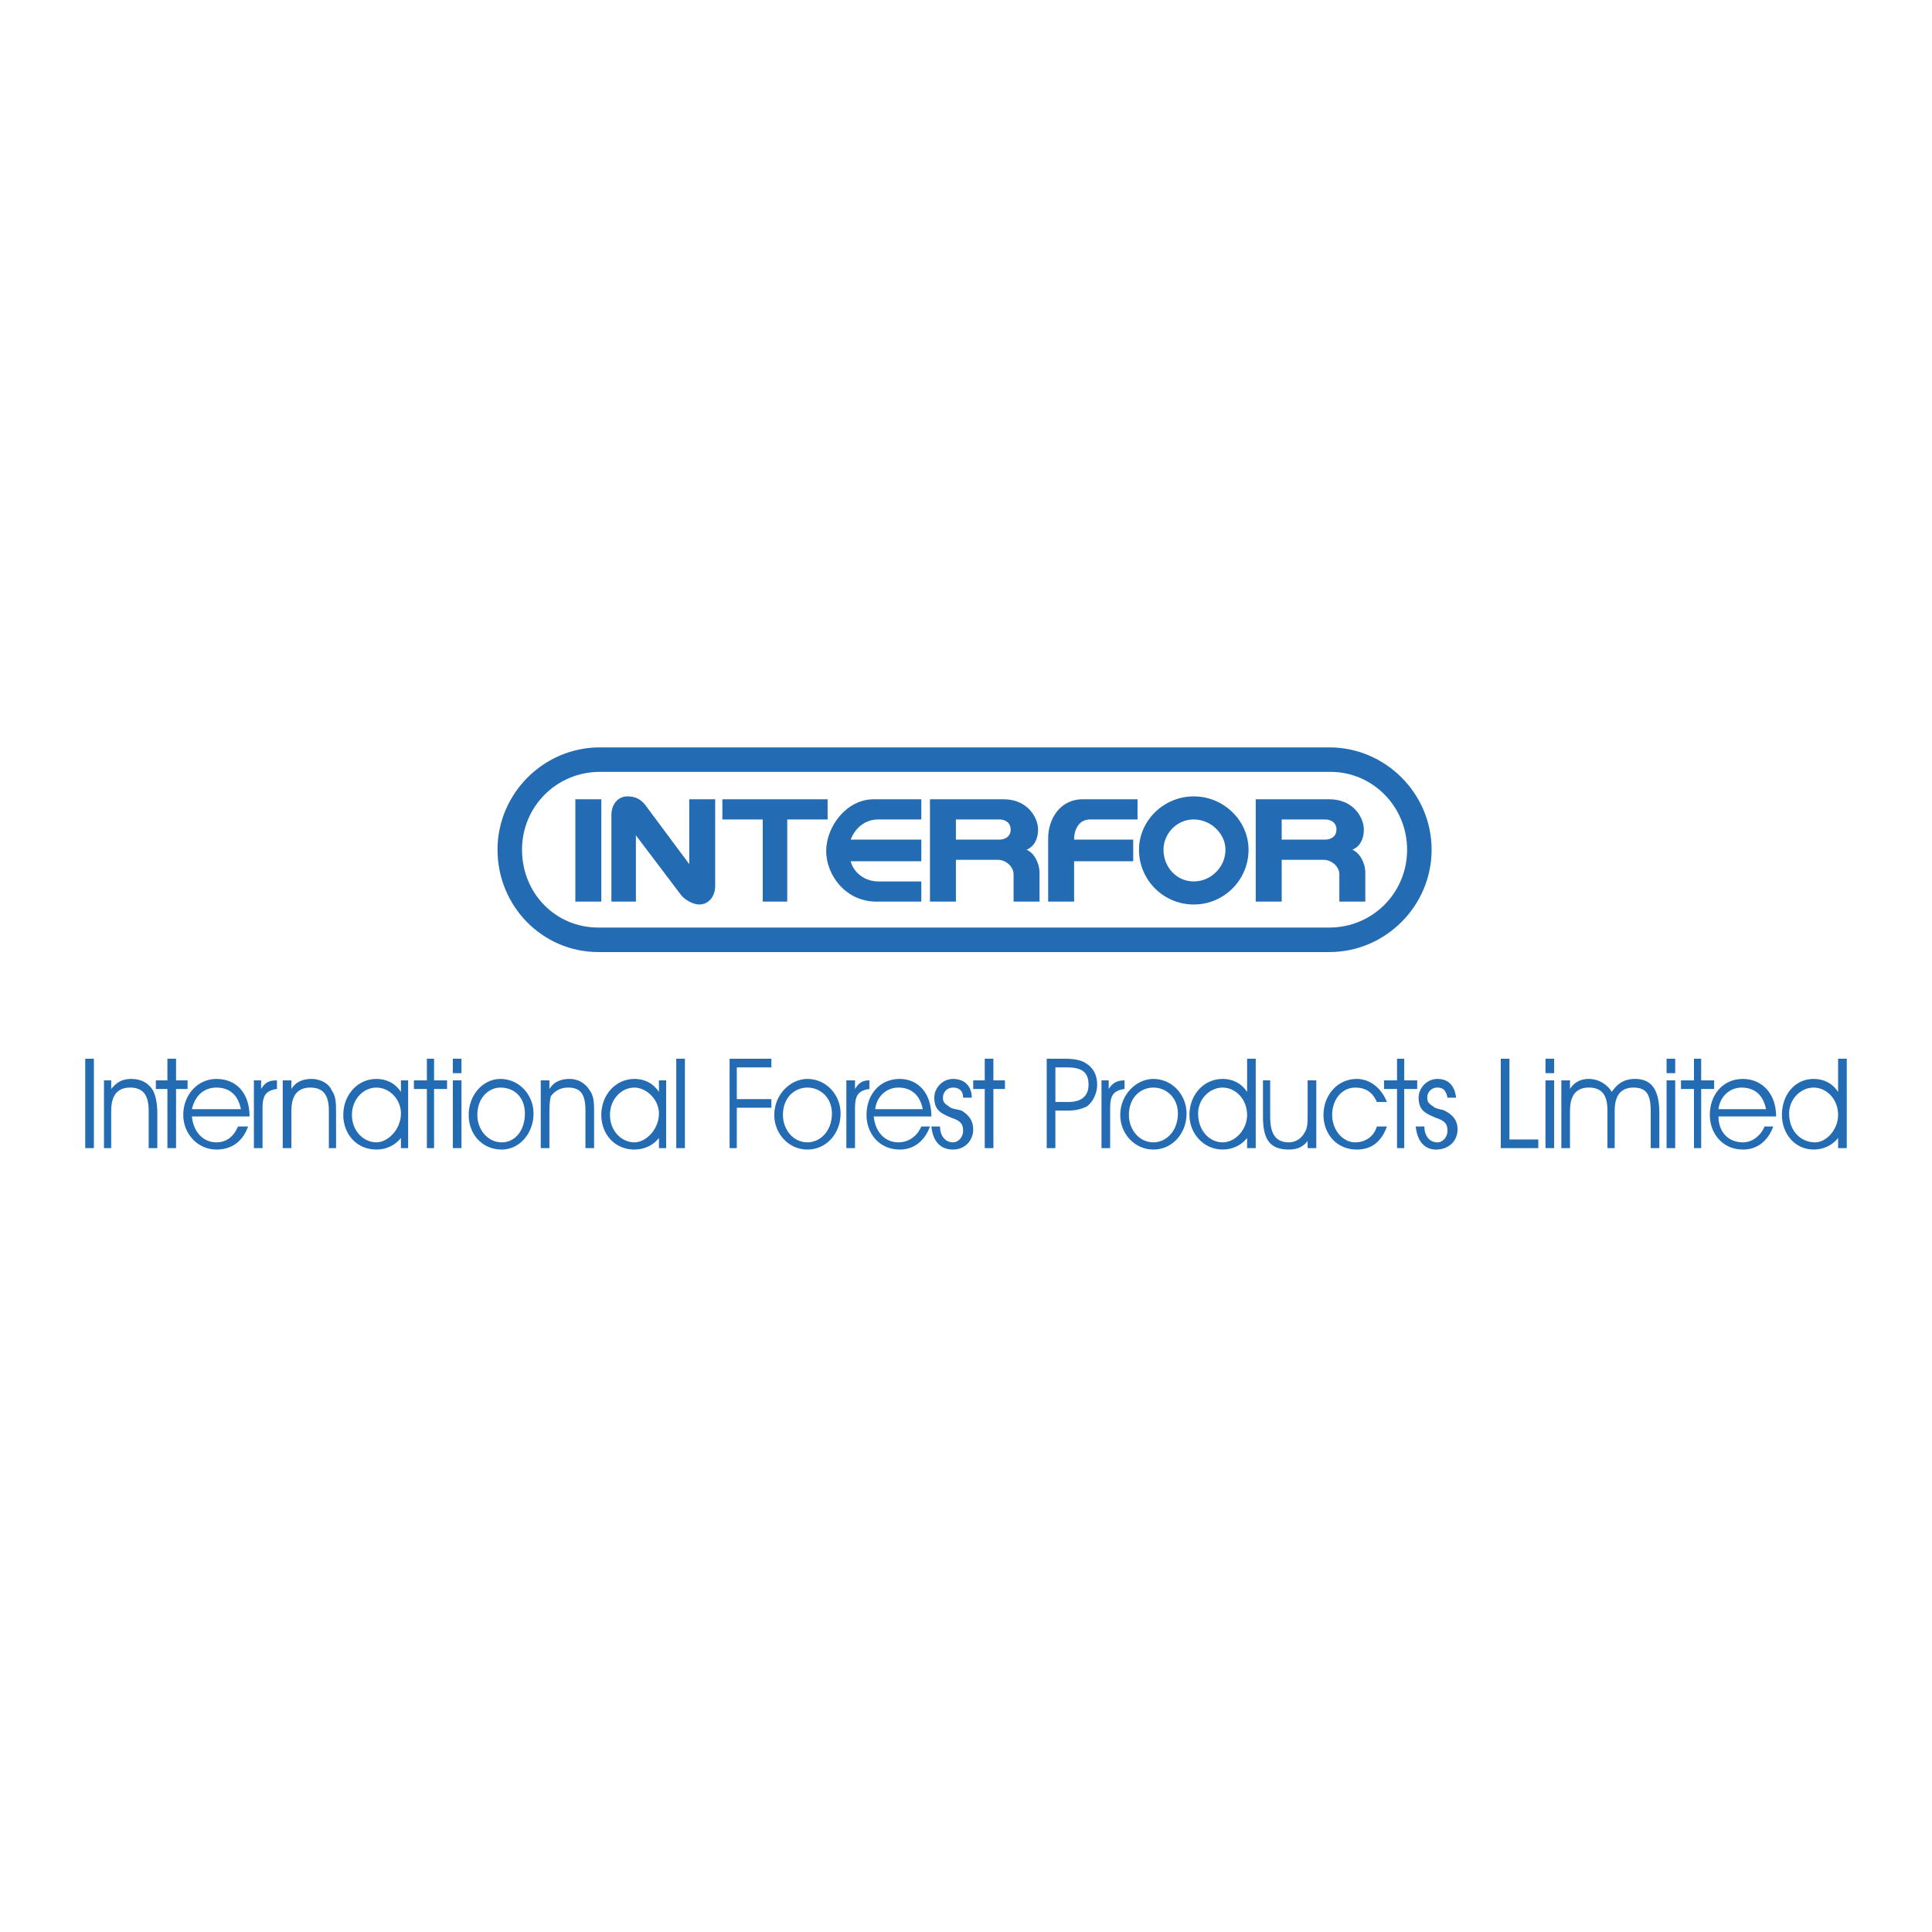 <svg xmlns="http://www.w3.org/2000/svg" width="2500" height="2500" viewBox="0 0 192.756 192.756"><g fill-rule="evenodd" clip-rule="evenodd"><path fill="#fff" d="M0 0h192.756v192.756H0V0z"/><path d="M59.704 94.988c-5.608 0-10.067-4.602-10.067-10.211s4.603-10.211 10.211-10.211h72.773c5.609 0 10.211 4.602 10.211 10.211s-4.602 10.211-10.211 10.211H59.704zm72.917-2.445c4.314 0 7.766-3.452 7.766-7.767s-3.451-7.766-7.623-7.766H59.848c-4.315 0-7.766 3.452-7.766 7.766s3.308 7.767 7.622 7.767h72.917z" fill="#236bb3"/><path fill="#236bb3" d="M57.403 89.955h2.589V79.743h-2.589v10.212zM63.443 83.339v6.616h-2.444v-8.629c0-1.15.719-1.87 1.582-1.87s1.438.288 2.014 1.15l4.171 5.609v-6.472h2.588v8.629c0 1.15-.719 1.87-1.582 1.87-.719 0-1.582-.576-1.869-1.007l-4.46-5.896zM78.544 81.757v8.198H76.1v-8.198h-4.028v-2.014h10.499v2.014h-4.027zM91.919 79.743v2.014h-4.314c-1.294 0-2.301.863-2.732 2.013h7.047v2.158h-7.047c.288 1.15 1.438 2.013 2.732 2.013h4.314v2.014h-4.458c-3.164 0-5.033-2.732-5.033-5.034 0-2.444 2.013-5.177 4.746-5.177h4.745v-.001zM119.102 79.456c3.02 0 5.465 2.445 5.465 5.321 0 3.021-2.445 5.465-5.465 5.465s-5.465-2.445-5.465-5.465c0-2.876 2.445-5.321 5.465-5.321zm-3.02 5.321c0 1.726 1.293 3.164 3.02 3.164s3.164-1.438 3.164-3.164c0-1.582-1.438-3.02-3.164-3.02s-3.02 1.438-3.02 3.02zM107.164 85.928v4.027h-2.588v-6.328c0-1.87 1.15-3.883 3.451-3.883h5.465v2.014h-4.746c-1.006 0-1.582.863-1.582 2.013h5.896v2.158h-5.896v-.001zM100.117 79.743c2.445 0 3.451 1.87 3.451 3.021 0 1.006-.432 1.726-1.15 2.013.719.288 1.295 1.294 1.295 2.301v2.876h-2.588v-2.732c0-.72-.721-1.438-1.582-1.438h-4.172v4.171h-2.588V79.743h7.334zm-4.746 2.014v2.013h4.314c.576 0 1.15-.287 1.15-1.006s-.574-1.007-1.15-1.007h-4.314zM132.621 79.743c2.445 0 3.451 1.87 3.451 3.021 0 1.006-.432 1.726-1.15 2.013.719.288 1.295 1.294 1.295 2.301v2.876h-2.59v-2.732c0-.72-.719-1.438-1.582-1.438h-4.17v4.171h-2.59V79.743h7.336zm-4.746 2.014v2.013h4.314c.574 0 1.15-.287 1.15-1.006s-.576-1.007-1.15-1.007h-4.314zM8.504 105.631h.863v8.918h-.863v-8.918zM11.093 107.789v.861c.575-.719 1.15-1.006 2.014-1.006 1.006 0 1.726.432 2.157 1.15.288.576.431 1.295.431 2.301v3.453h-.863v-3.74c0-1.582-.575-2.301-1.87-2.301-.719 0-1.294.287-1.582.863-.288.574-.288 1.15-.288 1.869v3.309h-.719v-6.76h.72v.001zM16.702 108.65h-1.151v-.861h1.151v-2.158h.863v2.158h1.15v.861h-1.15v5.899h-.863v-5.899z"/><path d="M19.147 111.385c.144 1.582 1.15 2.588 2.444 2.588 1.007 0 1.727-.576 2.158-1.582h1.006c-.575 1.582-1.726 2.301-3.164 2.301-1.87 0-3.308-1.582-3.308-3.451 0-2.014 1.438-3.596 3.308-3.596 2.014 0 3.308 1.438 3.308 3.74h-5.752zm2.444-2.877c-1.294 0-2.157.863-2.444 2.156h4.89c-.288-1.437-1.151-2.156-2.446-2.156zM25.331 114.549v-6.76h.719v.861c.431-.719.863-.861 1.582-.861v.861c-1.151.145-1.438.721-1.438 1.871v4.027h-.863v.001zM29.07 107.789v.861c.431-.719 1.15-1.006 2.013-1.006s1.726.432 2.014 1.15c.432.576.432 1.295.432 2.301v3.453h-.719v-3.74c0-1.582-.575-2.301-1.87-2.301-.719 0-1.294.287-1.582.863-.288.574-.288 1.15-.288 1.869v3.309h-.863v-6.76h.863v.001zM37.556 114.691c-2.013 0-3.308-1.582-3.308-3.451 0-2.014 1.438-3.596 3.308-3.596 1.006 0 1.87.432 2.445 1.295v-1.15h.719v6.76H40v-1.008c-.575.719-1.438 1.15-2.444 1.15zm0-6.183c-1.294 0-2.445 1.15-2.445 2.732s1.15 2.732 2.445 2.732c1.151 0 2.445-1.295 2.445-2.877-.001-1.437-1.151-2.587-2.445-2.587zM42.589 108.65h-1.294v-.861h1.294v-2.158h.719v2.158h1.295v.861h-1.295v5.899h-.719v-5.899zM45.178 107.789h.863v6.76h-.863v-6.76zm0-2.158h.863v1.438h-.863v-1.438zM49.924 107.645c1.87 0 3.308 1.582 3.308 3.451 0 2.014-1.438 3.596-3.164 3.596-2.014 0-3.308-1.582-3.308-3.451 0-2.014 1.438-3.596 3.164-3.596zm.144 6.328c1.294 0 2.301-1.15 2.301-2.877 0-1.582-1.007-2.588-2.445-2.588-1.151 0-2.301 1.006-2.301 2.732 0 1.438 1.007 2.733 2.445 2.733zM54.814 107.789v.861c.432-.719 1.15-1.006 2.014-1.006.863 0 1.582.432 2.014 1.15.431.576.431 1.295.431 2.301v3.453h-.863v-3.74c0-1.582-.432-2.301-1.726-2.301-.719 0-1.294.287-1.726.863-.144.574-.144 1.15-.144 1.869v3.309h-.863v-6.76h.863v.001zM63.299 114.691c-2.014 0-3.308-1.582-3.308-3.451 0-2.014 1.438-3.596 3.308-3.596 1.007 0 1.87.432 2.445 1.295v-1.15h.719v6.76h-.719v-1.008c-.575.719-1.438 1.15-2.445 1.15zm0-6.183c-1.294 0-2.445 1.15-2.445 2.732s1.151 2.732 2.445 2.732c1.15 0 2.445-1.295 2.445-2.877 0-1.437-1.294-2.587-2.445-2.587zM67.47 105.631h.863v8.918h-.863v-8.918zM72.792 105.631h4.17v.863h-3.451v3.164h3.451v.863h-3.451v4.028h-.719v-8.918zM80.558 107.645c1.87 0 3.308 1.582 3.308 3.451 0 2.014-1.438 3.596-3.308 3.596-1.87 0-3.309-1.582-3.309-3.451.001-2.014 1.583-3.596 3.309-3.596zm0 6.328c1.294 0 2.444-1.15 2.444-2.877 0-1.582-1.15-2.588-2.444-2.588s-2.445 1.006-2.445 2.732c0 1.438 1.007 2.733 2.445 2.733zM84.441 114.549v-6.76h.863v.861c.431-.719.862-.861 1.438-.861v.861c-1.151.145-1.438.721-1.438 1.871v4.027h-.863v.001zM87.173 111.385c.144 1.582 1.151 2.588 2.445 2.588 1.006 0 1.87-.576 2.301-1.582h.863c-.576 1.582-1.726 2.301-3.021 2.301-2.014 0-3.308-1.582-3.308-3.451 0-2.014 1.294-3.596 3.308-3.596 1.87 0 3.164 1.438 3.164 3.74h-5.752zm2.446-2.877c-1.15 0-2.158.863-2.301 2.156h4.746c-.288-1.437-1.151-2.156-2.445-2.156zM93.789 112.391c0 1.006.576 1.582 1.294 1.582.575 0 1.007-.576 1.007-1.15 0-.719-.288-1.008-1.15-1.295-1.007-.432-1.726-.719-1.726-2.014 0-1.006.863-1.869 1.87-1.869 1.151 0 1.869.719 1.869 1.869h-.863c0-.719-.432-1.006-1.007-1.006s-1.007.432-1.007 1.006c0 .432.144.576.576.863.288.287.863.287 1.294.432.719.432 1.151 1.006 1.151 1.869 0 1.15-.863 2.014-2.014 2.014-1.294 0-2.013-.863-2.157-2.301h.863zM98.248 108.65h-1.15v-.861h1.15v-2.158h.863v2.158h1.151v.861h-1.151v5.899h-.863v-5.899zM106.301 105.631c.863 0 1.582.145 2.014.432.721.432 1.15 1.15 1.15 2.158 0 .861-.43 1.725-1.006 2.156-.576.287-1.15.432-2.014.432h-1.15v3.74h-.863v-8.918h1.869zm-1.006 4.314h1.295c1.293 0 2.014-.574 2.014-1.725 0-1.295-.721-1.727-2.158-1.727h-1.15v3.452h-.001zM109.896 114.549v-6.76h.721v.861c.43-.719 1.006-.861 1.58-.861v.861c-1.15.145-1.438.721-1.438 1.871v4.027h-.863v.001z" fill="#236bb3"/><path d="M115.074 107.645c1.869 0 3.309 1.582 3.309 3.451 0 2.014-1.439 3.596-3.309 3.596s-3.307-1.582-3.307-3.451c.001-2.014 1.583-3.596 3.307-3.596zm0 6.328c1.295 0 2.445-1.15 2.445-2.877 0-1.582-1.15-2.588-2.445-2.588s-2.445 1.006-2.445 2.732c0 1.438 1.008 2.733 2.445 2.733zM124.424 107.357v-1.727h.861v8.918h-.861v-1.008c-.576.719-1.439 1.15-2.445 1.15-1.871 0-3.309-1.582-3.309-3.451 0-2.014 1.438-3.596 3.309-3.596 1.006 0 1.869.432 2.445 1.295v-1.581zm-2.445 1.151c-1.295 0-2.445 1.15-2.445 2.588 0 1.727 1.15 2.877 2.445 2.877 1.293 0 2.445-1.295 2.445-2.732 0-1.583-1.153-2.733-2.445-2.733zM126.725 107.789v3.596c0 1.582.432 2.588 1.869 2.588.719 0 1.295-.432 1.582-1.006.287-.432.287-1.008.287-1.871v-3.307h.863v6.76h-.863v-.721c-.432.576-1.006.863-1.869.863-2.014 0-2.588-1.15-2.588-3.307v-3.596h.719v.001zM135.209 108.508c-1.293 0-2.301 1.15-2.301 2.732 0 1.438 1.008 2.732 2.301 2.732 1.008 0 1.869-.576 2.158-1.582h1.006c-.574 1.582-1.582 2.301-3.02 2.301-2.014 0-3.309-1.582-3.309-3.451 0-2.014 1.439-3.596 3.309-3.596 1.295 0 2.445.863 3.02 2.301h-1.006c-.431-1.006-1.15-1.437-2.158-1.437z" fill="#236bb3"/><path fill="#236bb3" d="M139.381 108.65h-1.295v-.861h1.295v-2.158h.719v2.158h1.295v.861H140.1v5.899h-.719v-5.899zM142.113 112.391c0 1.006.574 1.582 1.293 1.582.576 0 1.008-.576 1.008-1.15 0-.719-.287-1.008-1.15-1.295-1.008-.432-1.727-.719-1.727-2.014 0-1.006.863-1.869 1.869-1.869 1.152 0 1.727.719 1.871 1.869h-.863c-.145-.719-.432-1.006-1.008-1.006a.983.983 0 0 0-1.006 1.006c0 .432.145.576.576.863.287.287.861.287 1.15.432.861.432 1.293 1.006 1.293 1.869 0 1.15-.861 2.014-2.156 2.014-1.15 0-1.869-.863-2.014-2.301h.864zM149.734 114.549v-8.918h.864v8.055h2.877v.863h-3.741zM154.193 107.789h.863v6.76h-.863v-6.76zm0-2.158h.863v1.438h-.863v-1.438zM163.111 107.645c1.725 0 2.443 1.15 2.443 3.451v3.453h-.861v-3.596c0-1.582-.289-2.445-1.727-2.445-.719 0-1.295.287-1.582.863-.287.574-.287 1.15-.287 1.869v3.309h-.721v-3.74c0-1.582-.574-2.301-1.869-2.301-.719 0-1.295.287-1.582.863-.287.574-.287 1.15-.287 1.869v3.309h-.863v-6.76h.863v.861c.432-.719 1.15-1.006 1.869-1.006 1.008 0 1.869.576 2.303 1.295.575-.863 1.294-1.294 2.301-1.294zM166.275 107.789h.861v6.76h-.861v-6.76zm0-2.158h.861v1.438h-.861v-1.438zM169.008 108.65h-1.295v-.861h1.295v-2.158h.719v2.158h1.294v.861h-1.294v5.899h-.719v-5.899z"/><path d="M171.453 111.385c0 1.582 1.006 2.588 2.443 2.588.863 0 1.727-.576 2.158-1.582h.863c-.576 1.582-1.727 2.301-3.021 2.301-2.014 0-3.307-1.582-3.307-3.451 0-2.014 1.293-3.596 3.307-3.596 1.871 0 3.309 1.438 3.309 3.74h-5.752zm2.301-2.877c-1.15 0-2.158.863-2.301 2.156h4.746c-.289-1.437-1.152-2.156-2.445-2.156zM183.389 107.357v-1.727h.863v8.918h-.863v-1.008c-.574.719-1.438 1.15-2.443 1.15-1.871 0-3.164-1.582-3.164-3.451 0-2.014 1.293-3.596 3.164-3.596 1.006 0 1.869.432 2.443 1.295v-1.581zm-2.444 1.151c-1.295 0-2.445 1.15-2.445 2.588 0 1.727 1.15 2.877 2.588 2.877 1.15 0 2.301-1.295 2.301-2.732 0-1.583-1.151-2.733-2.444-2.733z" fill="#236bb3"/></g></svg>
